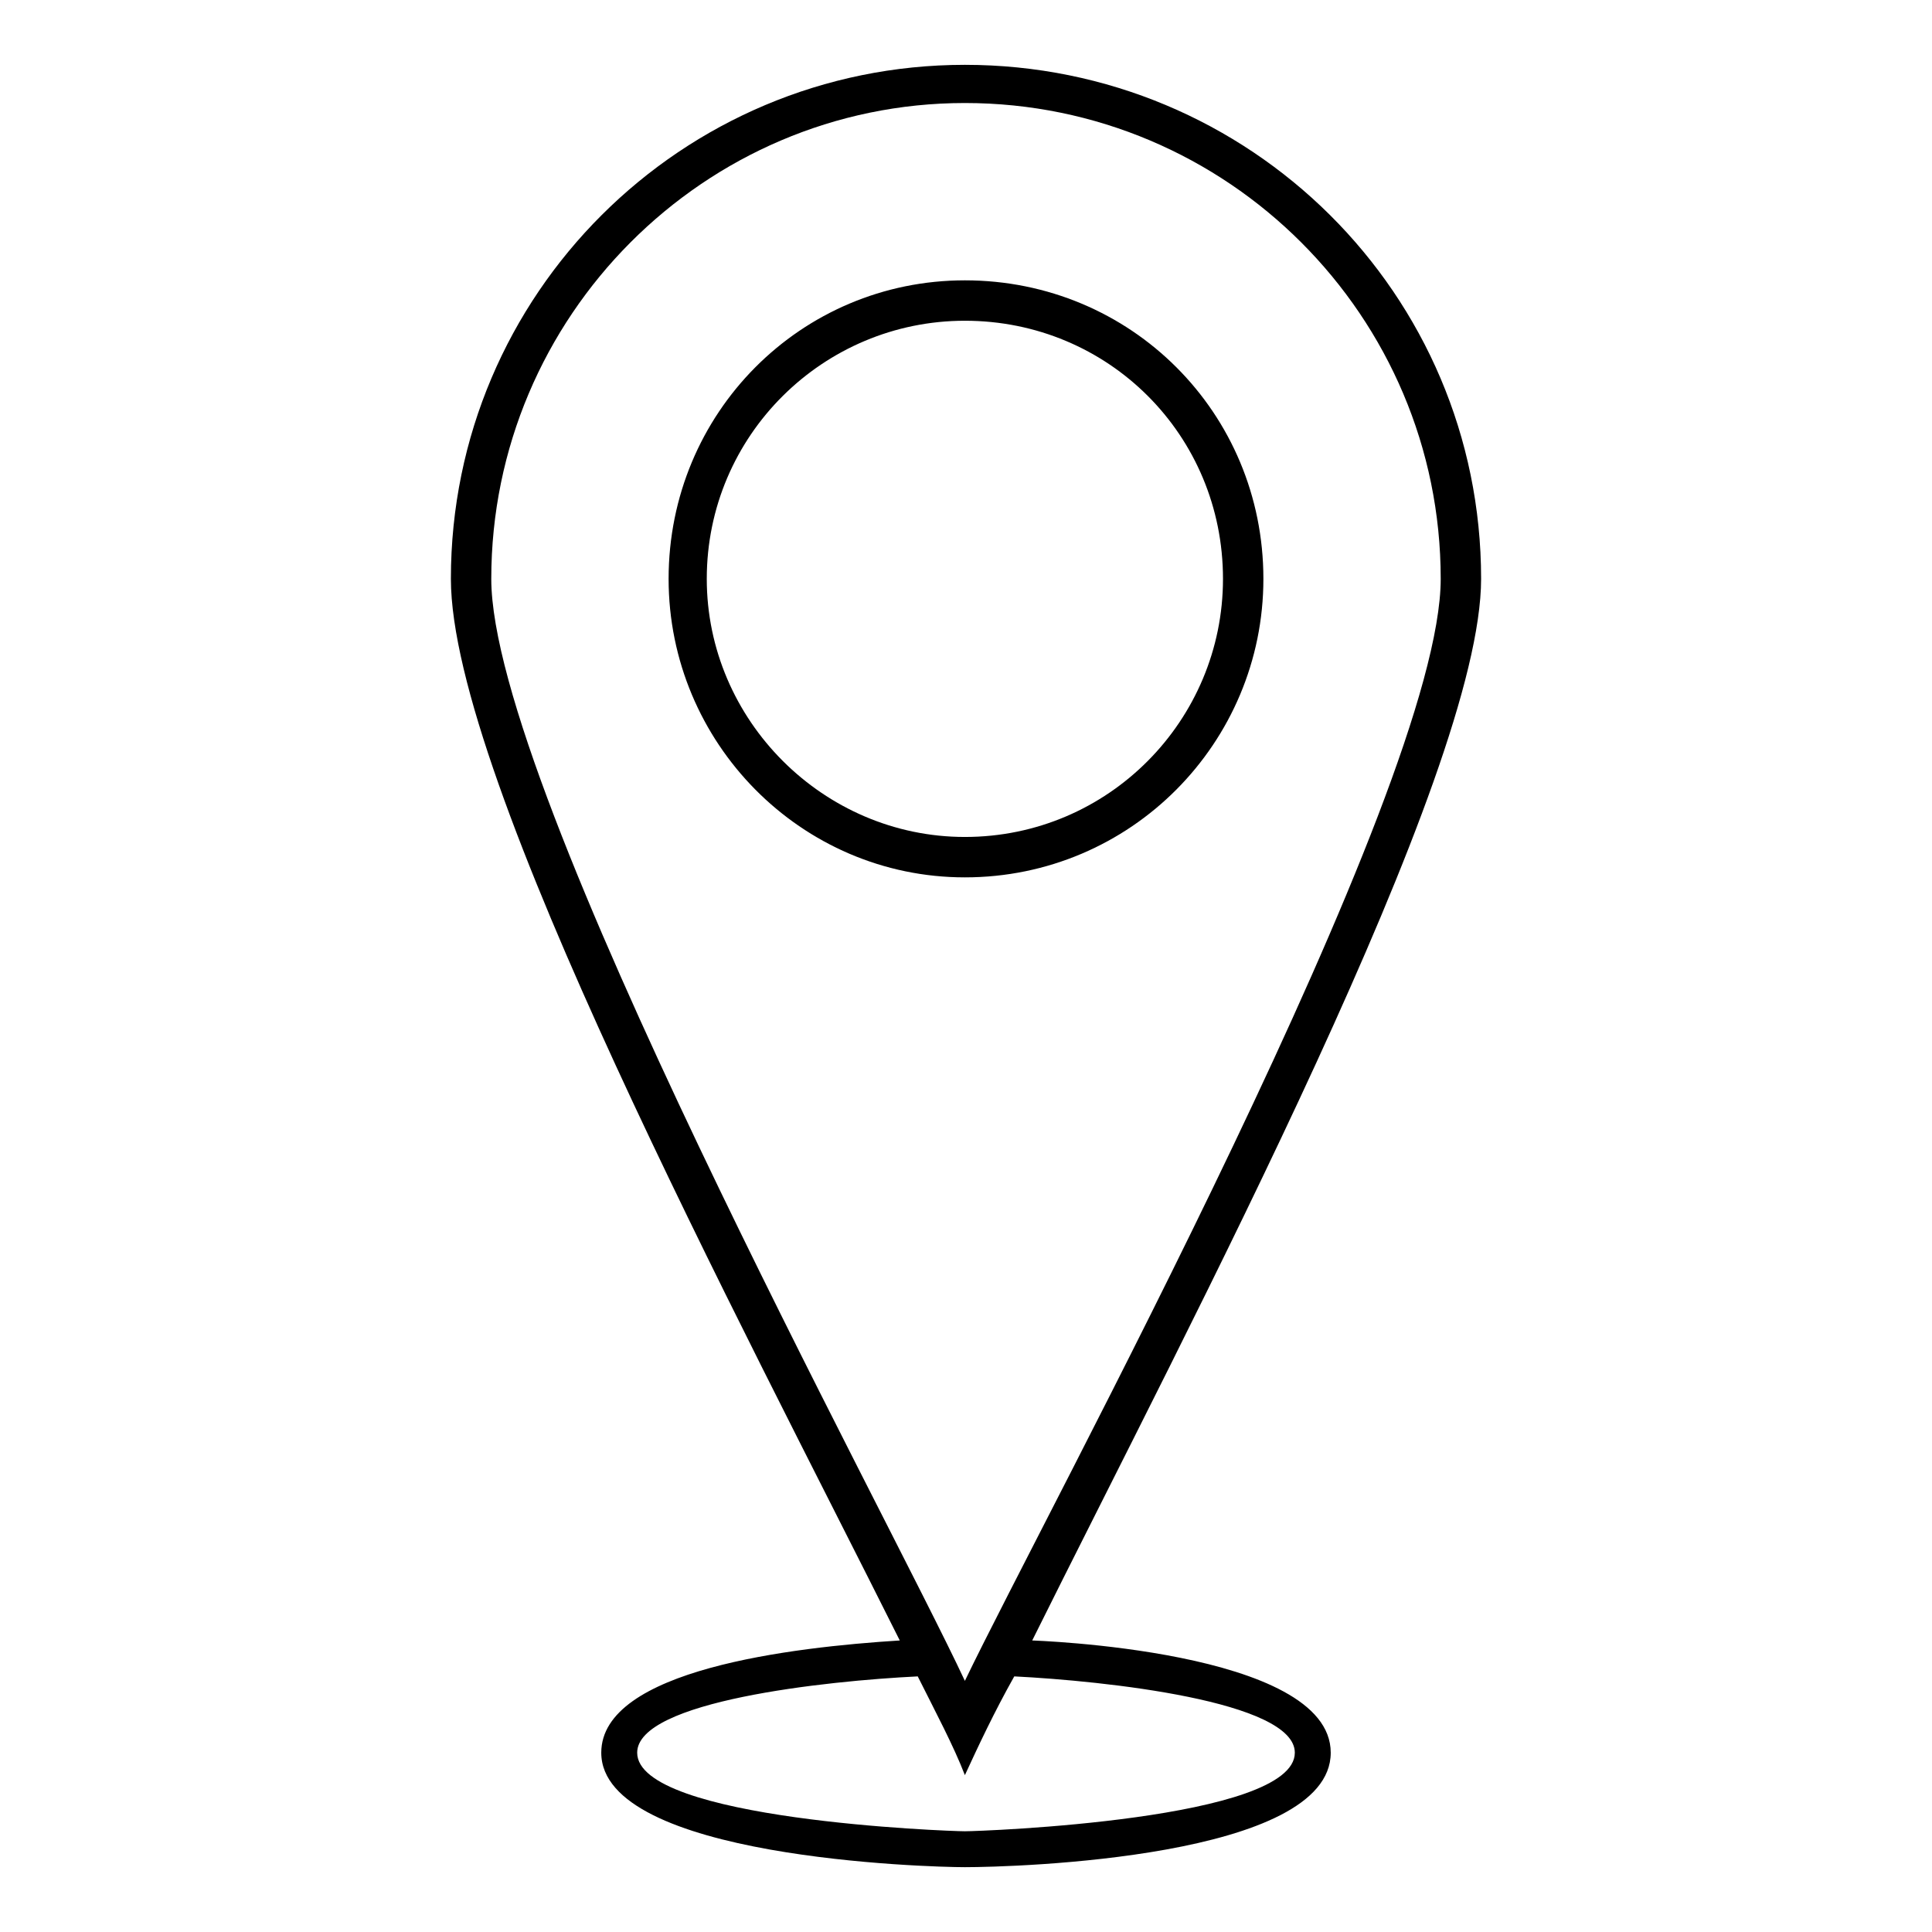 <?xml version="1.0" encoding="UTF-8"?>
<!-- The Best Svg Icon site in the world: iconSvg.co, Visit us! https://iconsvg.co -->
<svg fill="#000000" width="800px" height="800px" version="1.1" viewBox="144 144 512 512" xmlns="http://www.w3.org/2000/svg">
 <path d="m263.49 297.39c0-75.543 61.266-136.21 136.21-136.21 75.543 0 136.81 60.672 136.81 136.21 0 51.75-76.73 196.29-118.96 281.35-0.594 0 79.109 2.379 79.109 29.742 0 27.957-83.867 30.336-96.957 30.336-9.516 0-96.359-2.379-96.359-30.336 0-22.008 50.559-27.957 79.109-29.742-42.23-84.465-118.96-228.41-118.96-281.35zm149.3 290.87c-5.352 9.516-9.516 18.438-13.086 26.172-2.973-7.734-7.734-16.656-12.492-26.172-24.387 1.191-74.352 6.543-74.352 20.223 0 17.844 82.68 20.82 86.844 20.82s87.438-2.973 87.438-20.82c0-13.68-50.559-19.035-74.352-20.223zm-13.086-416.96c69.594 0 126.1 56.508 126.1 126.1 0 55.914-104.69 247.45-126.1 292.05-20.82-44.609-125.51-236.14-125.51-292.05 0-69.594 56.508-126.1 125.51-126.1zm0 46.992c44.016 0 79.109 35.094 79.109 79.109 0 43.422-35.094 79.109-79.109 79.109-43.422 0-78.516-35.688-78.516-79.109 0-44.016 35.094-79.109 78.516-79.109zm0 10.707c-37.473 0-68.402 30.336-68.402 68.402 0 37.473 30.93 68.402 68.402 68.402 38.066 0 68.402-30.93 68.402-68.402 0-38.066-30.336-68.402-68.402-68.402z" fill-rule="evenodd"/>
</svg>